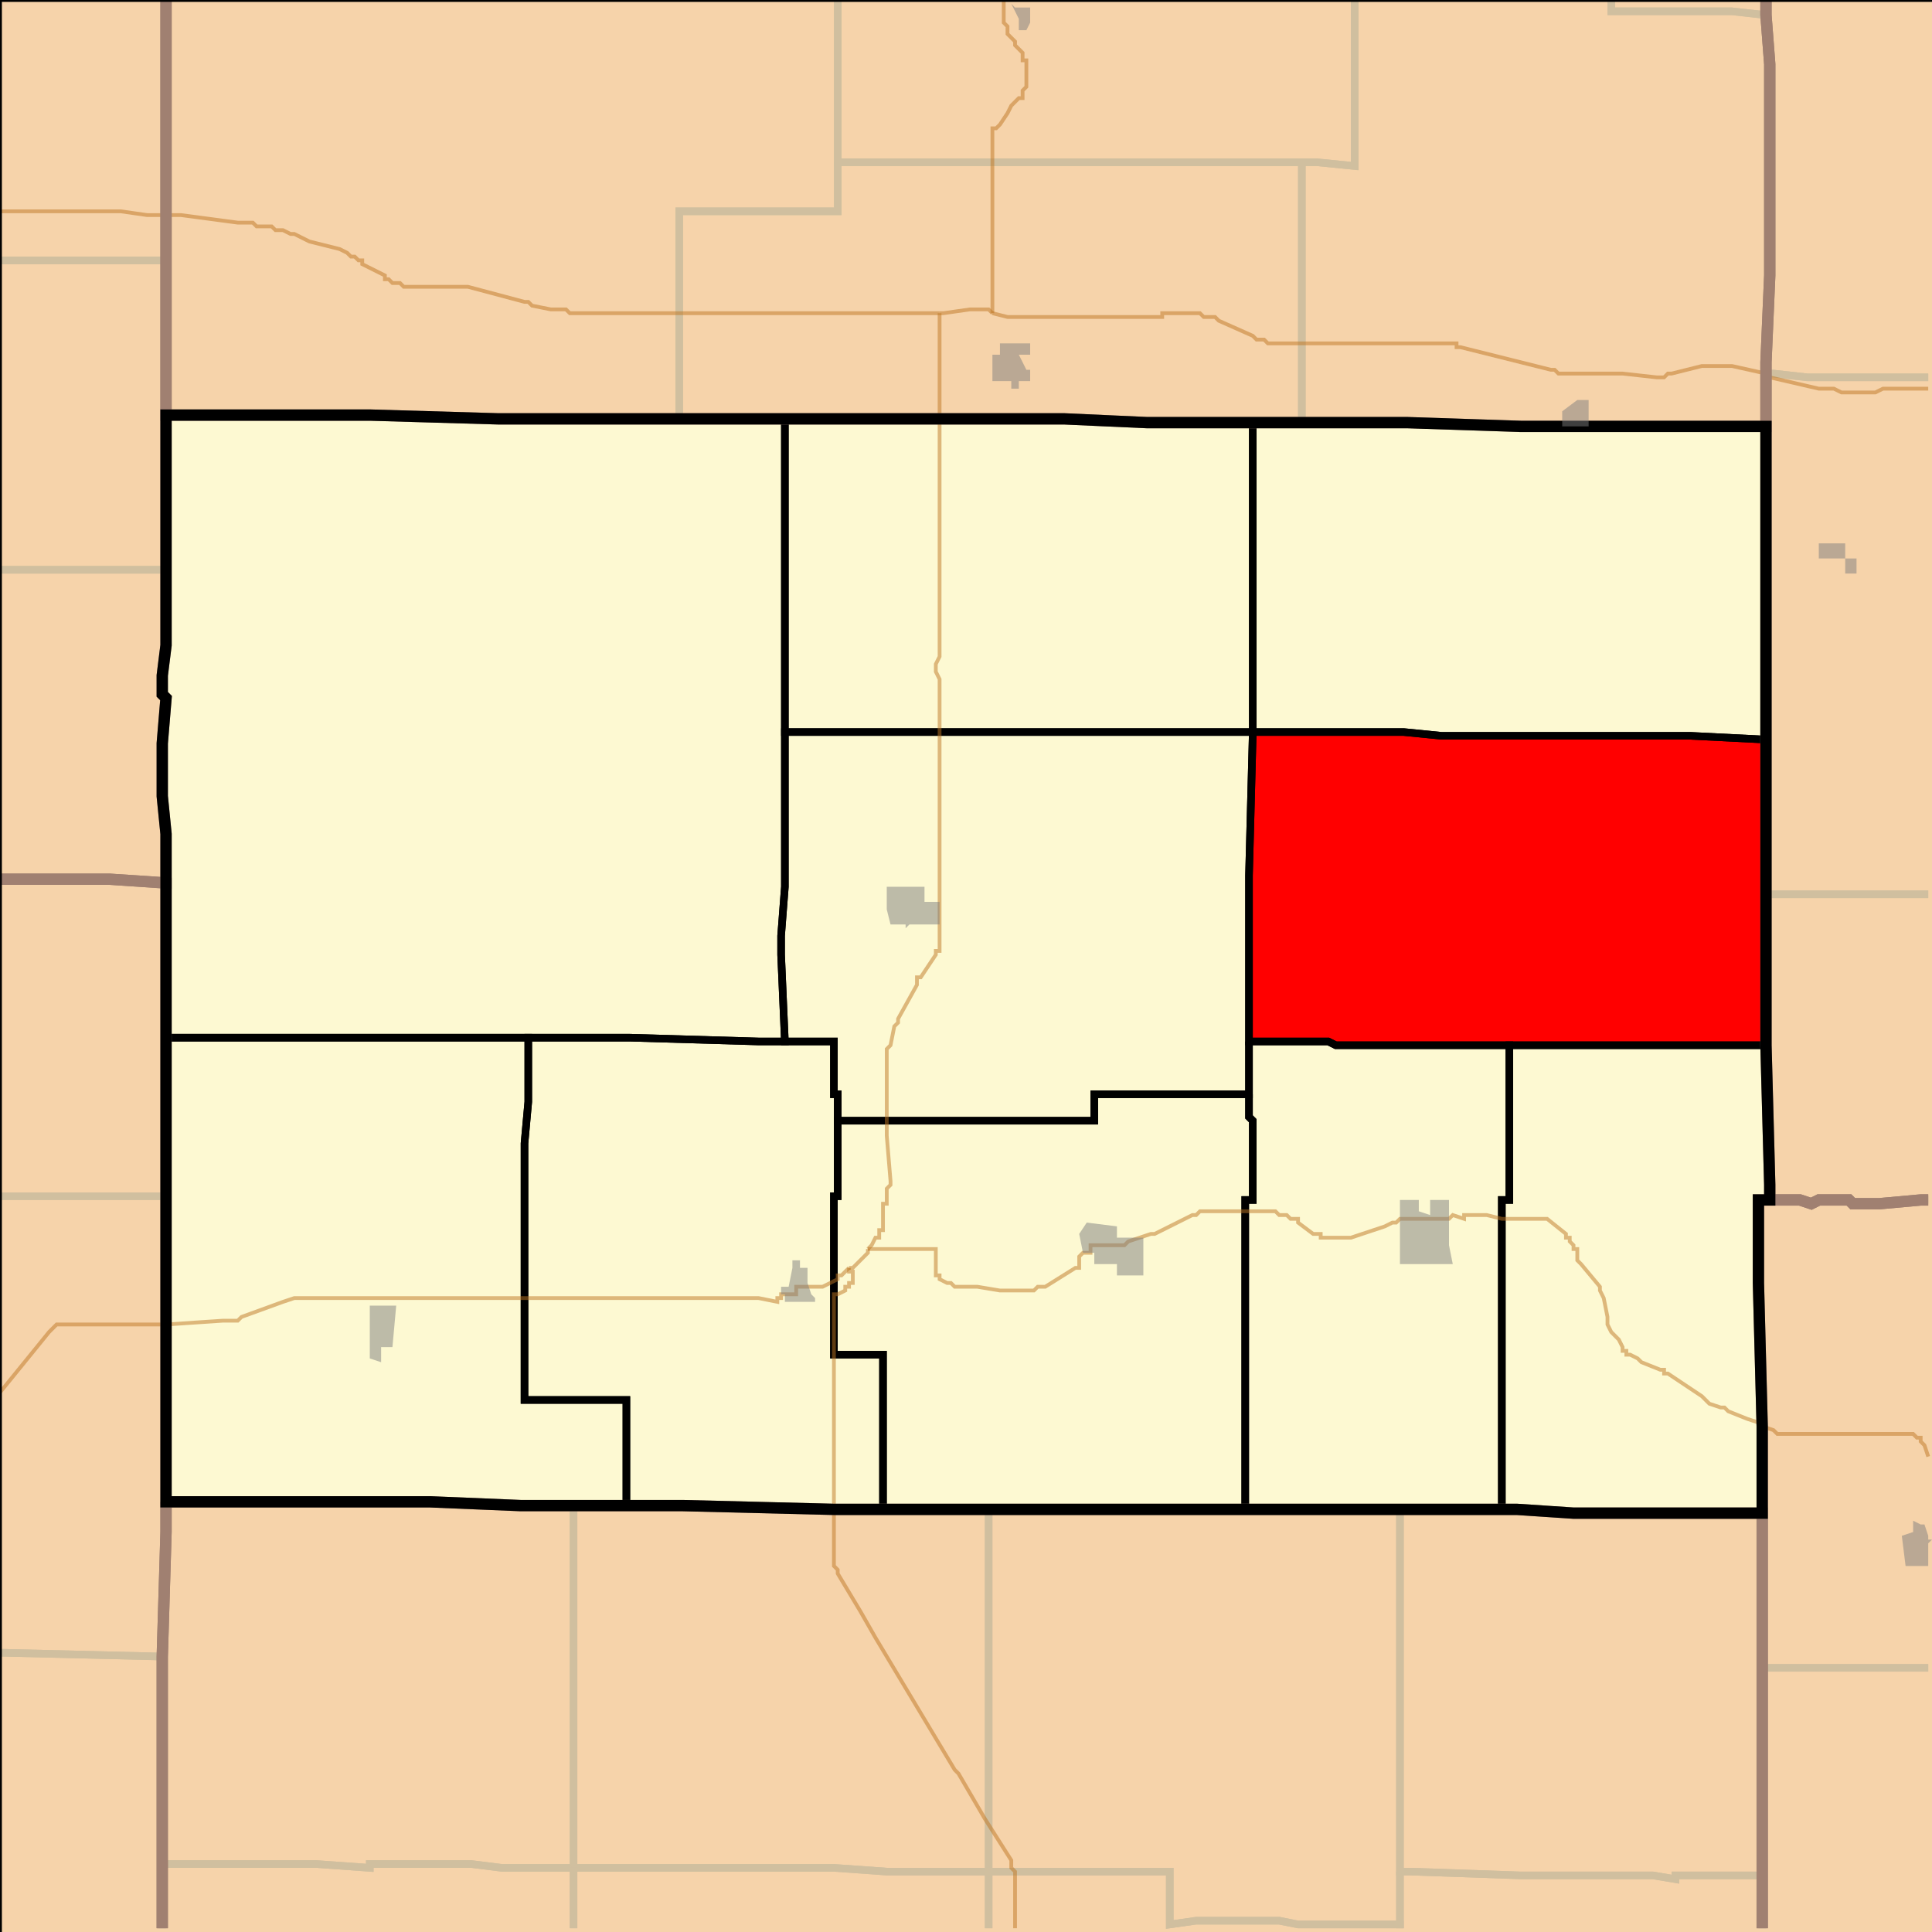 <?xml version="1.0" encoding="UTF-8"?>
<svg version="1.1" width="512" height="512" xmlns="http://www.w3.org/2000/svg" xmlns:xlink="http://www.w3.org/1999/xlink">

<rect width="100%" height="100%" fill="#333333" stroke="none"/>

<!-- START LAYER target_county -->
<path fill="#f6d3aa" d="M 468 -2 L 468 4 L 469 17 L 469 73 L 468 96 L 468 113 L 403 113 L 373 112 L 304 112 L 282 111 L 132 111 L 98 110 L 44 110 L 44 -2 L 468 -2 z"/>
<path fill="#f6d3aa" d="M -2 -2 L 44 -2 L 44 171 L 43 179 L 43 184 L 44 185 L 43 197 L 43 211 L 44 221 L 44 234 L 29 233 L -2 233 L -2 -2 z"/>
<path fill="#f6d3aa" d="M 513 -2 L 513 318 L 509 318 L 498 319 L 491 319 L 490 318 L 482 318 L 480 319 L 477 318 L 469 318 L 469 314 L 468 277 L 468 96 L 469 73 L 469 17 L 468 4 L 468 -2 L 513 -2 z"/>
<path fill="#f6d3aa" d="M 208 111 L 282 111 L 304 112 L 373 112 L 403 113 L 468 113 L 468 277 L 469 314 L 469 318 L 466 318 L 466 340 L 467 378 L 467 401 L 417 401 L 402 400 L 221 400 L 181 399 L 138 399 L 114 398 L 44 398 L 44 221 L 43 211 L 43 197 L 44 185 L 43 184 L 43 179 L 44 171 L 44 110 L 98 110 L 132 111 L 208 111 z"/>
<path fill="#f6d3aa" d="M -2 233 L 29 233 L 44 234 L 44 406 L 43 439 L 43 507 L 44 512 L 43 513 L -2 513 L -2 233 z"/>
<path fill="#f6d3aa" d="M 474 318 L 477 318 L 480 319 L 482 318 L 490 318 L 491 319 L 498 319 L 509 318 L 513 318 L 513 513 L 467 513 L 467 378 L 466 340 L 466 318 L 474 318 z"/>
<path fill="#f6d3aa" d="M 44 398 L 114 398 L 138 399 L 181 399 L 221 400 L 402 400 L 417 401 L 467 401 L 467 513 L 43 513 L 44 512 L 43 507 L 43 439 L 44 406 L 44 398 z"/>

<!-- START LAYER C0 -->

<!-- START LAYER KS -->
<path fill="#f6d3aa" stroke="#000000" stroke-width="1" d="M -2 -2 L 513 -2 L 513 513 L -2 513 L -2 -2 z"/>

<!-- START LAYER MO -->

<!-- START LAYER NE -->

<!-- START LAYER OK -->

<!-- START LAYER target_county_townships -->
<path fill="#fdf9d2" d="M 180 111 L 208 111 L 208 235 L 207 248 L 207 253 L 208 276 L 201 276 L 167 275 L 44 275 L 44 221 L 43 211 L 43 197 L 44 185 L 43 184 L 43 179 L 44 171 L 44 110 L 98 110 L 132 111 L 180 111 z"/>
<path fill="#fdf9d2" d="M 180 111 L 208 111 L 208 235 L 207 248 L 207 253 L 208 276 L 201 276 L 167 275 L 44 275 L 44 221 L 43 211 L 43 197 L 44 185 L 43 184 L 43 179 L 44 171 L 44 110 L 98 110 L 132 111 L 180 111 z"/>
<path fill="#fdf9d2" d="M 208 111 L 282 111 L 304 112 L 332 112 L 332 194 L 208 194 L 208 111 z"/>
<path fill="#fdf9d2" d="M 208 111 L 282 111 L 304 112 L 332 112 L 332 194 L 208 194 L 208 111 z"/>
<path fill="#fdf9d2" d="M 332 112 L 373 112 L 403 113 L 468 113 L 468 196 L 448 195 L 382 195 L 372 194 L 332 194 L 332 112 z"/>
<path fill="#fdf9d2" d="M 332 112 L 373 112 L 403 113 L 468 113 L 468 196 L 448 195 L 382 195 L 372 194 L 332 194 L 332 112 z"/>
<path fill="#fdf9d2" d="M 249 194 L 332 194 L 331 232 L 331 290 L 290 290 L 290 297 L 222 297 L 222 290 L 221 290 L 221 276 L 208 276 L 207 253 L 207 248 L 208 235 L 208 194 L 249 194 z"/>
<path fill="#fdf9d2" d="M 249 194 L 332 194 L 331 232 L 331 290 L 290 290 L 290 297 L 222 297 L 222 290 L 221 290 L 221 276 L 208 276 L 207 253 L 207 248 L 208 235 L 208 194 L 249 194 z"/>
<path fill="#fdf9d2" d="M 332 194 L 372 194 L 382 195 L 448 195 L 468 196 L 468 277 L 354 277 L 352 276 L 331 276 L 331 232 L 332 194 z"/>
<path fill="#fdf9d2" d="M 332 194 L 372 194 L 382 195 L 448 195 L 468 196 L 468 277 L 354 277 L 352 276 L 331 276 L 331 232 L 332 194 z"/>
<path fill="#fdf9d2" d="M 44 275 L 140 275 L 140 292 L 139 303 L 139 371 L 166 371 L 166 399 L 138 399 L 114 398 L 44 398 L 44 275 z"/>
<path fill="#fdf9d2" d="M 44 275 L 140 275 L 140 292 L 139 303 L 139 371 L 166 371 L 166 399 L 138 399 L 114 398 L 44 398 L 44 275 z"/>
<path fill="#fdf9d2" d="M 167 275 L 201 276 L 221 276 L 221 290 L 222 290 L 222 317 L 221 317 L 221 359 L 234 359 L 234 400 L 221 400 L 181 399 L 166 399 L 166 371 L 139 371 L 139 303 L 140 292 L 140 275 L 167 275 z"/>
<path fill="#fdf9d2" d="M 167 275 L 201 276 L 221 276 L 221 290 L 222 290 L 222 317 L 221 317 L 221 359 L 234 359 L 234 400 L 221 400 L 181 399 L 166 399 L 166 371 L 139 371 L 139 303 L 140 292 L 140 275 L 167 275 z"/>
<path fill="#fdf9d2" d="M 331 276 L 352 276 L 354 277 L 400 277 L 400 318 L 398 318 L 398 400 L 330 400 L 330 318 L 332 318 L 332 297 L 331 296 L 331 276 z"/>
<path fill="#fdf9d2" d="M 331 276 L 352 276 L 354 277 L 400 277 L 400 318 L 398 318 L 398 400 L 330 400 L 330 318 L 332 318 L 332 297 L 331 296 L 331 276 z"/>
<path fill="#fdf9d2" d="M 414 277 L 468 277 L 469 314 L 469 318 L 466 318 L 466 340 L 467 378 L 467 401 L 417 401 L 402 400 L 398 400 L 398 318 L 400 318 L 400 277 L 414 277 z"/>
<path fill="#fdf9d2" d="M 414 277 L 468 277 L 469 314 L 469 318 L 466 318 L 466 340 L 467 378 L 467 401 L 417 401 L 402 400 L 398 400 L 398 318 L 400 318 L 400 277 L 414 277 z"/>
<path fill="#fdf9d2" d="M 331 290 L 331 296 L 332 297 L 332 318 L 330 318 L 330 400 L 234 400 L 234 359 L 221 359 L 221 317 L 222 317 L 222 297 L 290 297 L 290 290 L 331 290 z"/>
<path fill="#fdf9d2" d="M 331 290 L 331 296 L 332 297 L 332 318 L 330 318 L 330 400 L 234 400 L 234 359 L 221 359 L 221 317 L 222 317 L 222 297 L 290 297 L 290 290 L 331 290 z"/>

<!-- START LAYER target_township -->
<path fill="#ff0000" d="M 332 194 L 372 194 L 382 195 L 448 195 L 468 196 L 468 277 L 354 277 L 352 276 L 331 276 L 331 232 L 332 194 z"/>
<path fill="#ff0000" d="M 332 194 L 372 194 L 382 195 L 448 195 L 468 196 L 468 277 L 354 277 L 352 276 L 331 276 L 331 232 L 332 194 z"/>

<!-- START LAYER KS-township_borders -->
<polyline fill="none" stroke="#d0bf9f" stroke-width="2" points="468,0 468,4 459,3 427,3 427,0"/>
<polyline fill="none" stroke="#d0bf9f" stroke-width="2" points="222,0 222,56 180,56 180,111 132,111 98,110 44,110 44,0"/>
<polyline fill="none" stroke="#d0bf9f" stroke-width="2" points="359,0 359,44 349,43 222,43 222,0"/>
<polyline fill="none" stroke="#d0bf9f" stroke-width="2" points="44,0 44,69 0,69"/>
<polyline fill="none" stroke="#d0bf9f" stroke-width="2" points="427,0 427,3 459,3 468,4 469,17 469,73 468,96 468,113 403,113 373,112 345,112 345,43 349,43 359,44 359,0"/>
<polyline fill="none" stroke="#d0bf9f" stroke-width="2" points="511,100 479,100 470,99 468,99 468,96 469,73 469,17 468,4 468,0"/>
<polyline fill="none" stroke="#d0bf9f" stroke-width="2" points="222,43 345,43 345,112 304,112 282,111 180,111 180,56 222,56 222,43"/>
<polyline fill="none" stroke="#d0bf9f" stroke-width="2" points="0,69 44,69 44,151 0,151"/>
<polyline fill="none" stroke="#d0bf9f" stroke-width="2" points="468,100 468,99 470,99 479,100 511,100"/>
<polyline fill="none" stroke="#d0bf9f" stroke-width="2" points="511,237 468,237 468,100"/>
<polyline fill="none" stroke="#d0bf9f" stroke-width="2" points="0,151 44,151 44,171 43,179 43,184 44,185 43,197 43,211 44,221 44,234 29,233 0,233"/>
<polyline fill="none" stroke="#d0bf9f" stroke-width="2" points="0,233 29,233 44,234 44,317 0,317"/>
<polyline fill="none" stroke="#d0bf9f" stroke-width="2" points="468,237 511,237"/>
<polyline fill="none" stroke="#d0bf9f" stroke-width="2" points="511,318 509,318 498,319 491,319 490,318 482,318 480,319 477,318 469,318 469,314 468,277 468,237"/>
<polyline fill="none" stroke="#d0bf9f" stroke-width="2" points="0,317 44,317 44,406 43,439 1,438 0,438"/>
<polyline fill="none" stroke="#d0bf9f" stroke-width="2" points="469,318 477,318 480,319 482,318 490,318 491,319 498,319 509,318 511,318"/>
<polyline fill="none" stroke="#d0bf9f" stroke-width="2" points="511,442 467,442 467,378 466,340 466,318 469,318"/>
<polyline fill="none" stroke="#d0bf9f" stroke-width="2" points="44,398 114,398 138,399 152,399 152,495 133,495 125,494 98,494 98,495 84,494 43,494 43,439 44,406 44,398"/>
<polyline fill="none" stroke="#d0bf9f" stroke-width="2" points="166,399 181,399 221,400 262,400 262,496 235,496 221,495 152,495 152,399 166,399"/>
<polyline fill="none" stroke="#d0bf9f" stroke-width="2" points="330,400 371,400 371,510 344,510 339,509 317,509 310,510 310,496 262,496 262,400 330,400"/>
<polyline fill="none" stroke="#d0bf9f" stroke-width="2" points="398,400 402,400 417,401 467,401 467,497 444,497 444,498 438,497 403,497 374,496 371,496 371,400 398,400"/>
<polyline fill="none" stroke="#d0bf9f" stroke-width="2" points="0,438 1,438 43,439 43,511"/>
<polyline fill="none" stroke="#d0bf9f" stroke-width="2" points="467,442 511,442"/>
<polyline fill="none" stroke="#d0bf9f" stroke-width="2" points="467,511 467,442"/>
<polyline fill="none" stroke="#d0bf9f" stroke-width="2" points="152,495 152,511"/>
<polyline fill="none" stroke="#d0bf9f" stroke-width="2" points="43,511 43,494 84,494 98,495 98,494 125,494 133,495 152,495"/>
<polyline fill="none" stroke="#d0bf9f" stroke-width="2" points="152,495 221,495 235,496 262,496 262,511"/>
<polyline fill="none" stroke="#d0bf9f" stroke-width="2" points="152,511 152,495"/>
<polyline fill="none" stroke="#d0bf9f" stroke-width="2" points="262,496 310,496 310,510 317,509 339,509 344,510 371,510 371,511"/>
<polyline fill="none" stroke="#d0bf9f" stroke-width="2" points="262,511 262,496"/>
<polyline fill="none" stroke="#d0bf9f" stroke-width="2" points="371,496 374,496 403,497 438,497 444,498 444,497 467,497 467,511"/>
<polyline fill="none" stroke="#d0bf9f" stroke-width="2" points="371,511 371,496"/>

<!-- START LAYER NE-township_borders -->

<!-- START LAYER target_county_township_borders -->
<polyline fill="none" stroke="#000000" stroke-width="2" points="180,111 208,111 208,235 207,248 207,253 208,276 201,276 167,275 44,275 44,221 43,211 43,197 44,185 43,184 43,179 44,171 44,110 98,110 132,111 180,111"/>
<polyline fill="none" stroke="#000000" stroke-width="2" points="208,111 282,111 304,112 332,112 332,194 208,194 208,111"/>
<polyline fill="none" stroke="#000000" stroke-width="2" points="332,112 373,112 403,113 468,113 468,196 448,195 382,195 372,194 332,194 332,112"/>
<polyline fill="none" stroke="#000000" stroke-width="2" points="249,194 332,194 331,232 331,290 290,290 290,297 222,297 222,290 221,290 221,276 208,276 207,253 207,248 208,235 208,194 249,194"/>
<polyline fill="none" stroke="#000000" stroke-width="2" points="332,194 372,194 382,195 448,195 468,196 468,277 354,277 352,276 331,276 331,232 332,194"/>
<polyline fill="none" stroke="#000000" stroke-width="2" points="44,275 140,275 140,292 139,303 139,371 166,371 166,399 138,399 114,398 44,398 44,275"/>
<polyline fill="none" stroke="#000000" stroke-width="2" points="167,275 201,276 221,276 221,290 222,290 222,317 221,317 221,359 234,359 234,400 221,400 181,399 166,399 166,371 139,371 139,303 140,292 140,275 167,275"/>
<polyline fill="none" stroke="#000000" stroke-width="2" points="331,276 352,276 354,277 400,277 400,318 398,318 398,400 330,400 330,318 332,318 332,297 331,296 331,276"/>
<polyline fill="none" stroke="#000000" stroke-width="2" points="414,277 468,277 469,314 469,318 466,318 466,340 467,378 467,401 417,401 402,400 398,400 398,318 400,318 400,277 414,277"/>
<polyline fill="none" stroke="#000000" stroke-width="2" points="331,290 331,296 332,297 332,318 330,318 330,400 234,400 234,359 221,359 221,317 222,317 222,297 290,297 290,290 331,290"/>

<!-- START LAYER highways -->
<polyline fill="none" stroke="#bf7723" opacity="0.5" stroke-width="1" points="249,111 249,83"/>
<polyline fill="none" stroke="#bf7723" opacity="0.5" stroke-width="1" points="263,83 263,34 264,34 265,33 267,30 268,28 270,26 271,26 271,24 272,23 272,16 271,16 271,14 269,12 269,11 267,9 267,7 266,6 266,0"/>
<polyline fill="none" stroke="#bf7723" opacity="0.5" stroke-width="1" points="230,331 231,330 232,328 233,328 233,326 234,326 234,319 235,319 235,315 236,314 236,313 235,301 235,278 236,277 237,272 238,271 238,270 243,261 243,259 244,259 248,253 248,252 249,252 249,180 248,178 248,176 249,174 249,111"/>
<polyline fill="none" stroke="#bf7723" opacity="0.5" stroke-width="1" points="269,511 269,496 268,495 268,493 261,482 254,470 253,469 232,434 228,427 222,417 222,416 221,415 221,400"/>
<polyline fill="none" stroke="#bf7723" opacity="0.5" stroke-width="1" points="221,400 221,343 222,343 224,342 224,341 225,341 225,340 226,340 226,337 225,337 225,336"/>
<polyline fill="none" stroke="#bf7723" opacity="0.5" stroke-width="1" points="225,336 226,336 230,332 230,331"/>
<polyline fill="none" stroke="#bf7723" opacity="0.5" stroke-width="1" points="230,331 248,331 248,338 249,338 249,339 251,340 252,340 253,341 259,341 265,342 274,342 275,341 277,341 285,336 286,336 286,333 287,332 289,332 289,330 298,330 299,329 305,327 306,327 316,322 317,322 318,321 338,321 339,322 341,322 342,323 344,323 344,324 348,327 350,327 350,328 358,328 367,325 369,324 370,324 371,323 384,323 385,322 388,323 388,322 394,322 398,323 410,323 415,327 415,328 416,328 416,329 417,330 417,331 418,331 418,334 419,335 424,341 424,342 425,344 426,349 426,351 427,353 429,355 430,357 430,358 431,358 431,359 432,359 434,360 435,361 440,363 441,363 441,364 442,364 451,370 453,372 456,373 457,373 458,374 463,376 466,377 467,378"/>
<polyline fill="none" stroke="#bf7723" opacity="0.5" stroke-width="1" points="467,378 470,379 471,380 507,380 508,381 509,381 509,382 510,383 511,386"/>
<polyline fill="none" stroke="#bf7723" opacity="0.5" stroke-width="1" points="0,56 32,56 39,57 44,57"/>
<polyline fill="none" stroke="#bf7723" opacity="0.5" stroke-width="1" points="44,57 48,57 63,59 67,59 68,60 72,60 73,61 75,61 77,62 78,62 82,64 90,66 92,67 93,68 94,68 95,69 96,69 96,70 102,73 102,74 103,74 104,75 106,75 107,76 124,76 139,80 140,80 141,81 146,82 150,82 151,83 249,83"/>
<polyline fill="none" stroke="#bf7723" opacity="0.5" stroke-width="1" points="249,83 250,83 257,82 262,82 263,83"/>
<polyline fill="none" stroke="#bf7723" opacity="0.5" stroke-width="1" points="0,369 13,353 15,351 44,351"/>
<polyline fill="none" stroke="#bf7723" opacity="0.5" stroke-width="1" points="263,83 267,84 308,84 308,83 318,83 319,84 322,84 323,85 332,89 333,90 335,90 336,91 386,91 386,92 387,92 411,98 412,98 413,99 430,99 439,100 441,100 442,99 443,99 451,97 459,97 468,99"/>
<polyline fill="none" stroke="#bf7723" opacity="0.5" stroke-width="1" points="468,99 469,100 482,103 486,103 488,104 497,104 499,103 511,103"/>
<polyline fill="none" stroke="#bf7723" opacity="0.5" stroke-width="1" points="44,351 59,350 63,350 64,349 75,345 78,344 201,344 206,345 206,344 207,344 207,343 211,343 211,341 218,341 222,339 222,338 223,338 225,336"/>

<!-- START LAYER KS-county_borders -->
<polyline fill="none" stroke="#a08071" stroke-width="3" points="468,0 468,4 469,17 469,73 468,96 468,113 403,113 373,112 304,112 282,111 132,111 98,110 44,110 44,0"/>
<polyline fill="none" stroke="#a08071" stroke-width="3" points="44,0 44,171 43,179 43,184 44,185 43,197 43,211 44,221 44,234 29,233 0,233"/>
<polyline fill="none" stroke="#a08071" stroke-width="3" points="511,318 509,318 498,319 491,319 490,318 482,318 480,319 477,318 469,318 469,314 468,277 468,96 469,73 469,17 468,4 468,0"/>
<polyline fill="none" stroke="#a08071" stroke-width="3" points="0,233 29,233 44,234 44,406 43,439 43,511"/>
<polyline fill="none" stroke="#a08071" stroke-width="3" points="469,318 477,318 480,319 482,318 490,318 491,319 498,319 509,318 511,318"/>
<polyline fill="none" stroke="#a08071" stroke-width="3" points="467,511 467,378 466,340 466,318 469,318"/>
<polyline fill="none" stroke="#a08071" stroke-width="3" points="44,398 114,398 138,399 181,399 221,400 402,400 417,401 467,401 467,511"/>
<polyline fill="none" stroke="#a08071" stroke-width="3" points="43,511 43,439 44,406 44,398"/>

<!-- START LAYER MO-county_borders -->

<!-- START LAYER NE-county_borders -->

<!-- START LAYER OK-county_borders -->

<!-- START LAYER target_county_borders -->
<polyline fill="none" stroke="#000000" stroke-width="3" points="208,111 282,111 304,112 373,112 403,113 468,113 468,277 469,314 469,318 466,318 466,340 467,378 467,401 417,401 402,400 221,400 181,399 138,399 114,398 44,398 44,221 43,211 43,197 44,185 43,184 43,179 44,171 44,110 98,110 132,111 208,111"/>

<!-- START LAYER KS-border -->

<!-- START LAYER IL-interstates -->

<!-- START LAYER IL-state_routes -->

<!-- START LAYER IL-highways_US -->

<!-- START LAYER CO-places -->

<!-- START LAYER KS-places -->
<path fill="#7f7f7f" opacity="0.5" d="M 269 2 L 273 2 L 273 6 L 272 8 L 270 8 L 270 5 L 268 1 L 269 2 z"/>
<path fill="#7f7f7f" opacity="0.5" d="M 265 91 L 273 91 L 273 94 L 270 94 L 272 98 L 273 98 L 273 101 L 270 101 L 270 103 L 268 103 L 268 101 L 263 101 L 263 94 L 265 94 L 265 91 z"/>
<path fill="#7f7f7f" opacity="0.5" d="M 421 113 L 414 113 L 414 109 L 418 106 L 421 106 L 421 113 z"/>
<path fill="#7f7f7f" opacity="0.5" d="M 482 148 L 482 144 L 489 144 L 489 148 L 492 148 L 492 152 L 489 152 L 489 148 L 482 148 z"/>
<path fill="#7f7f7f" opacity="0.5" d="M 249 245 L 241 245 L 240 246 L 240 245 L 236 245 L 235 241 L 235 235 L 245 235 L 245 239 L 249 239 L 249 245 z"/>
<path fill="#7f7f7f" opacity="0.5" d="M 379 322 L 379 318 L 384 318 L 384 330 L 385 335 L 371 335 L 371 318 L 376 318 L 376 321 L 379 322 z"/>
<path fill="#7f7f7f" opacity="0.5" d="M 287 332 L 286 327 L 288 324 L 296 325 L 296 328 L 303 328 L 303 338 L 296 338 L 296 335 L 290 335 L 290 332 L 287 332 z"/>
<path fill="#7f7f7f" opacity="0.5" d="M 211 334 L 212 334 L 212 336 L 214 336 L 214 340 L 215 343 L 216 344 L 216 345 L 208 345 L 208 343 L 207 343 L 207 341 L 209 341 L 210 336 L 210 334 L 211 334 z"/>
<path fill="#7f7f7f" opacity="0.5" d="M 102 346 L 105 346 L 104 357 L 101 357 L 101 361 L 98 360 L 98 346 L 102 346 z"/>
<path fill="#7f7f7f" opacity="0.5" d="M 509 404 L 510 404 L 511 407 L 511 408 L 512 408 L 511 409 L 511 415 L 505 415 L 504 407 L 507 406 L 507 403 L 509 404 z"/>

<!-- START LAYER MO-places -->

<!-- START LAYER NE-places -->

<!-- START LAYER OK-places -->

<!-- START LAYER map_border -->
<polyline fill="none" stroke="#000000" stroke-width="1" points="0,0 767,0 767,767 0,767 0,0"/>

</svg>
